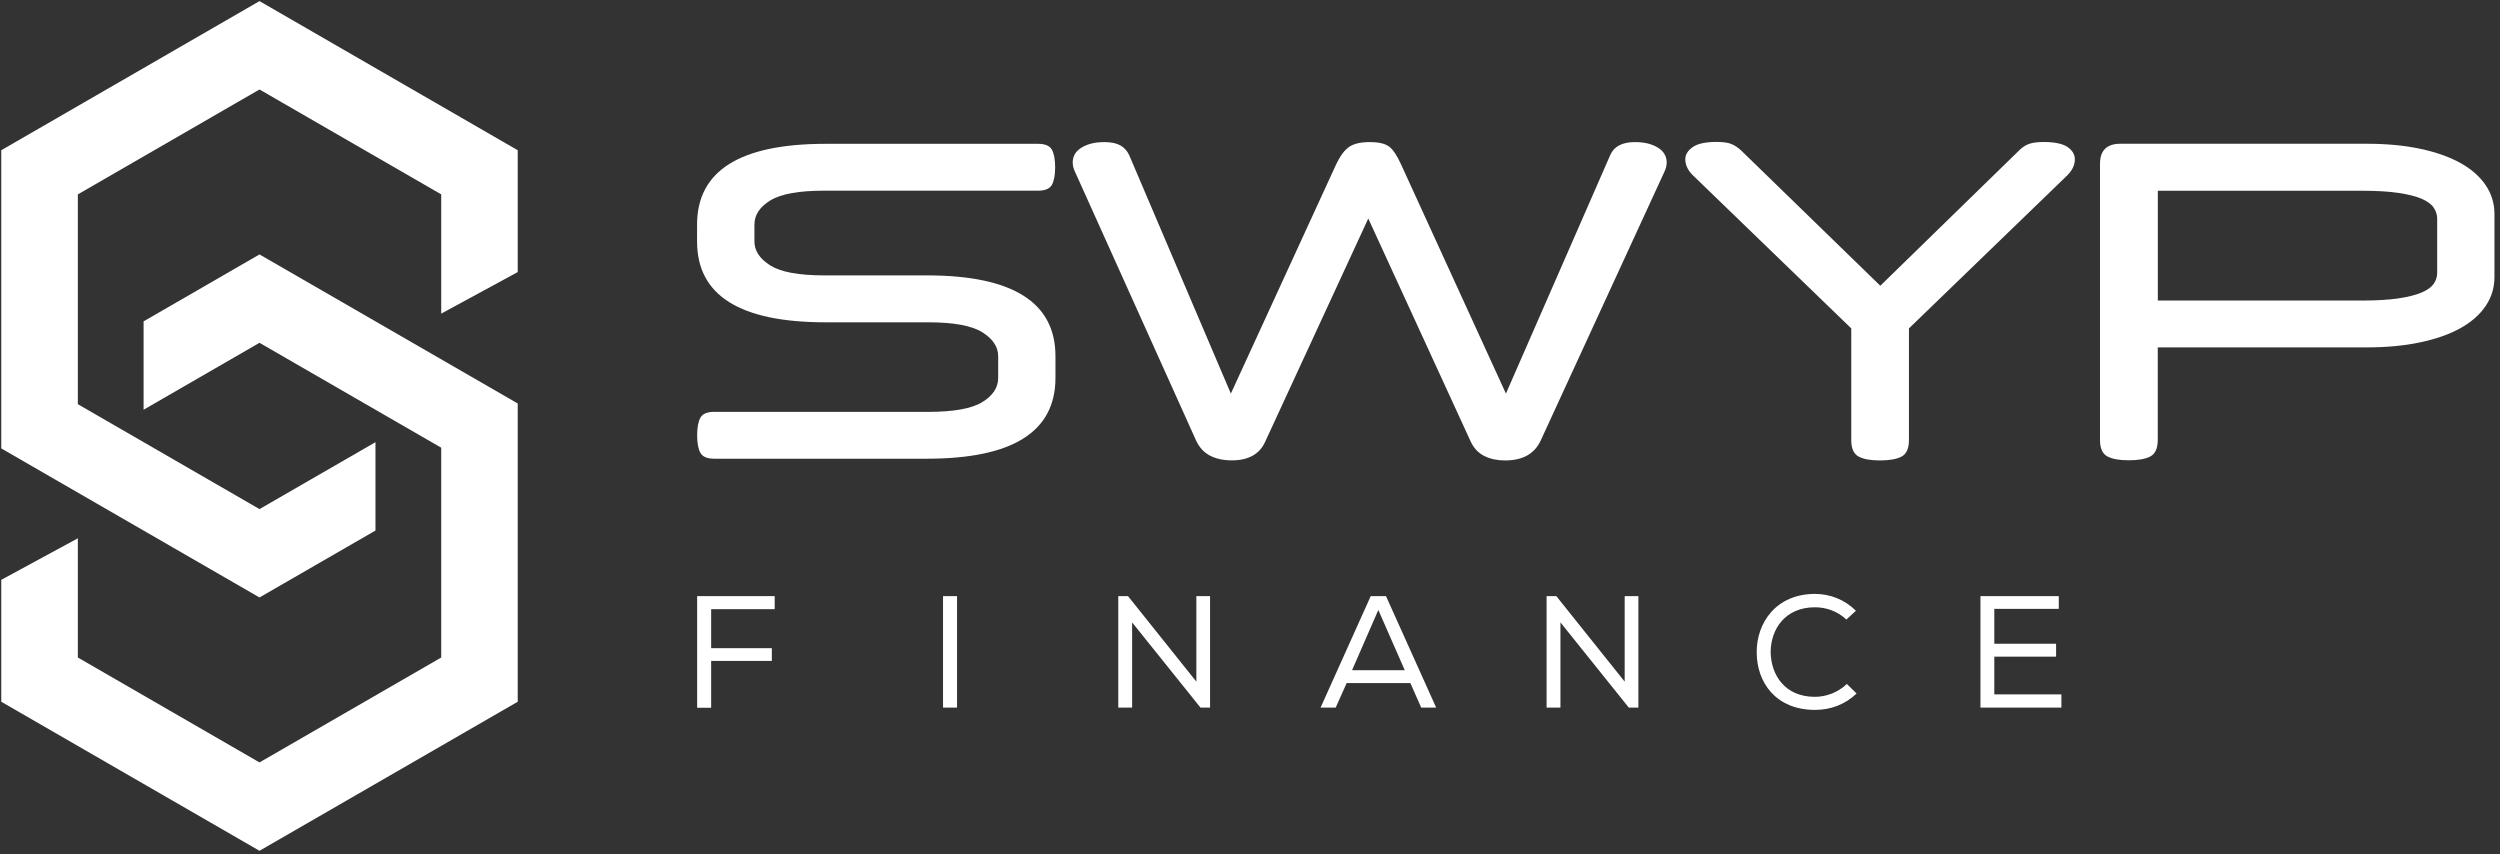 <svg width="316" height="108" viewBox="0 0 316 108" fill="none" xmlns="http://www.w3.org/2000/svg">
<rect x="0" y="0" width="316" height="108" fill="#333333" stroke="none"/>
<path d="M32.8 107.54L0.16 88.7V73.29L9.84 68.04V83.11L32.8 96.37L55.77 83.11V56.59L32.8 43.33L18.15 51.79V40.62L32.8 32.16L65.44 51V88.7L32.8 107.54Z" fill="white"/>
<path d="M55.77 24.57L32.8 11.31L9.84 24.57V51.09L32.8 64.35L47.46 55.89V67.06L32.8 75.52L0.16 56.68V18.99L32.8 0.14L65.44 18.99V34.39L55.77 39.64V24.57Z" fill="white"/>
<path d="M104.36 40.74C93.52 40.74 88.11 37.34 88.11 30.53V28.39C88.11 21.58 93.53 18.18 104.36 18.18H131.23C132.11 18.18 132.68 18.43 132.96 18.92C133.23 19.41 133.37 20.16 133.37 21.14C133.37 22.13 133.23 22.87 132.96 23.36C132.69 23.85 132.11 24.1 131.23 24.1H104.2C100.98 24.1 98.7 24.51 97.36 25.34C96.02 26.16 95.36 27.18 95.36 28.39V30.53C95.36 31.7 96.03 32.71 97.36 33.55C98.7 34.39 100.97 34.81 104.2 34.81H117.16C127.99 34.81 133.41 38.21 133.41 45.02V47.77C133.41 54.58 127.99 57.98 117.16 57.98H90.26C89.38 57.98 88.81 57.73 88.53 57.24C88.26 56.75 88.12 56.01 88.12 55.02C88.12 54.03 88.26 53.29 88.53 52.8C88.8 52.31 89.38 52.06 90.26 52.06H117.33C120.55 52.06 122.83 51.65 124.17 50.82C125.51 50 126.17 48.98 126.17 47.77V45.02C126.17 43.85 125.5 42.84 124.17 42C122.83 41.16 120.55 40.74 117.33 40.74H104.36Z" fill="white"/>
<path d="M159.92 55.83C159.22 57.4 157.81 58.19 155.69 58.19C154.63 58.19 153.71 57.99 152.94 57.59C152.17 57.19 151.59 56.55 151.18 55.67L135.92 21.8C135.7 21.36 135.59 20.94 135.59 20.54C135.59 19.74 135.97 19.1 136.72 18.65C137.47 18.19 138.43 17.96 139.6 17.96C140.44 17.96 141.11 18.1 141.6 18.37C142.09 18.64 142.47 19.06 142.73 19.61L155.58 49.75L168.92 20.71C169.43 19.65 169.98 18.93 170.57 18.54C171.15 18.16 172 17.96 173.1 17.96C174.27 17.96 175.1 18.15 175.6 18.54C176.09 18.92 176.58 19.65 177.06 20.71L190.35 49.75L203.53 19.61C204 18.51 205.05 17.96 206.66 17.96C207.83 17.96 208.79 18.19 209.54 18.65C210.29 19.11 210.67 19.74 210.67 20.54C210.67 20.94 210.56 21.36 210.34 21.8L194.75 55.67C193.98 57.35 192.48 58.2 190.25 58.2C189.26 58.2 188.39 58.02 187.64 57.65C186.89 57.28 186.31 56.68 185.91 55.84L172.95 27.62L159.92 55.83Z" fill="white"/>
<path d="M214.17 22.34C213.4 21.65 213.02 20.91 213.02 20.14C213.02 19.55 213.33 19.04 213.95 18.6C214.57 18.16 215.58 17.94 216.97 17.94C217.77 17.94 218.39 18.02 218.81 18.19C219.23 18.35 219.64 18.62 220.05 18.99L237.67 36.12L255.23 19C255.6 18.63 256 18.37 256.44 18.2C256.88 18.04 257.5 17.95 258.31 17.95C259.7 17.95 260.71 18.16 261.33 18.58C261.95 19 262.26 19.52 262.26 20.15C262.26 20.92 261.88 21.65 261.11 22.35L241.29 41.51V55.62C241.29 56.68 240.98 57.38 240.36 57.71C239.74 58.04 238.82 58.2 237.62 58.2C236.45 58.2 235.55 58.04 234.93 57.71C234.31 57.38 234 56.69 234 55.62V41.51L214.17 22.34Z" fill="white"/>
<path d="M265.44 20.7C265.44 19.02 266.3 18.17 268.02 18.17H299.15C301.64 18.17 303.88 18.38 305.88 18.8C307.87 19.22 309.57 19.82 310.96 20.58C312.35 21.35 313.42 22.28 314.17 23.38C314.92 24.48 315.3 25.71 315.3 27.06V35.02C315.3 36.37 314.92 37.6 314.17 38.7C313.42 39.8 312.35 40.73 310.96 41.5C309.57 42.27 307.88 42.86 305.88 43.28C303.88 43.7 301.64 43.91 299.15 43.91H272.74V55.6C272.74 56.66 272.43 57.36 271.81 57.69C271.19 58.02 270.27 58.18 269.06 58.18C267.89 58.18 266.99 58.02 266.37 57.69C265.75 57.36 265.44 56.67 265.44 55.6V20.7ZM272.75 24.1V37.99H298.5C300.37 37.99 301.91 37.9 303.14 37.72C304.37 37.54 305.34 37.29 306.08 36.98C306.81 36.67 307.32 36.3 307.62 35.88C307.91 35.46 308.06 34.99 308.06 34.48V27.62C308.06 27.15 307.91 26.69 307.62 26.25C307.33 25.81 306.82 25.44 306.08 25.12C305.35 24.81 304.37 24.56 303.14 24.38C301.91 24.2 300.37 24.11 298.5 24.11H272.75V24.1Z" fill="white"/>
<path d="M97.92 75.35V77H89.89V81.93H97.56V83.54H89.89V89.46H88.12V75.35H97.92Z" fill="white"/>
<path d="M119.2 75.35H120.97V89.44H119.2V75.35Z" fill="white"/>
<path d="M142.58 75.35L151.22 86.16V75.35H152.95V89.44H151.74L143.1 78.67V89.44H141.35V75.35H142.58Z" fill="white"/>
<path d="M175.19 75.35L181.53 89.44H179.64L178.27 86.34H170.22L168.83 89.44H166.92L173.26 75.35H175.19ZM174.22 77.1L170.9 84.71H177.56L174.22 77.1Z" fill="white"/>
<path d="M196.72 75.35L205.36 86.16V75.35H207.09V89.44H205.88L197.24 78.67V89.44H195.49V75.35H196.72Z" fill="white"/>
<path d="M229.42 89.73C224.45 89.73 222.05 86.23 222.05 82.48C222.01 78.74 224.49 75.07 229.42 75.07C231.29 75.07 233.15 75.77 234.59 77.2L233.38 78.31C232.27 77.26 230.84 76.76 229.41 76.76C225.63 76.76 223.81 79.54 223.81 82.46C223.87 85.32 225.6 88.08 229.41 88.08C230.84 88.08 232.37 87.5 233.44 86.45L234.67 87.66C233.21 89.06 231.38 89.73 229.42 89.73Z" fill="white"/>
<path d="M250.32 75.35H260.23V76.96H252.08V81.37H259.89V83H252.08V87.77H260.56V89.44H250.33V75.35H250.32Z" fill="white"/>
</svg>
